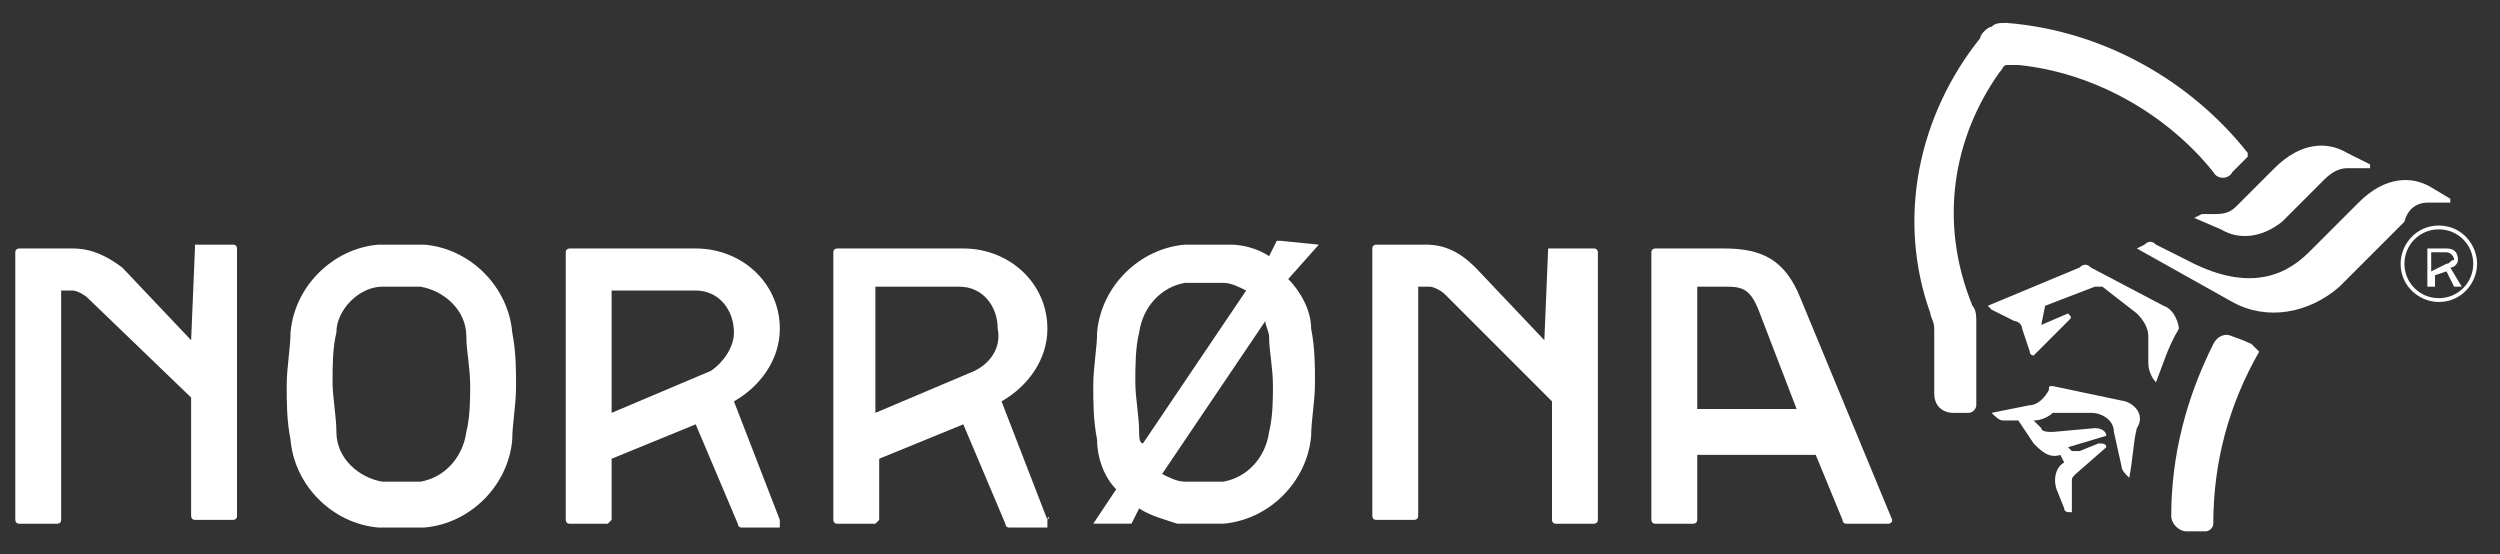 <?xml version="1.0" encoding="utf-8"?>
<!-- Generator: Adobe Illustrator 22.0.1, SVG Export Plug-In . SVG Version: 6.00 Build 0)  -->
<svg version="1.1" id="Layer_1" xmlns="http://www.w3.org/2000/svg" xmlns:xlink="http://www.w3.org/1999/xlink" x="0px" y="0px"
	 viewBox="0 0 65.4 14.5" style="enable-background:new 0 0 65.4 14.5;" xml:space="preserve">
<rect x="0" y="0" width="65.4" height="14.5" fill="#333333" stroke="none"/>
<style type="text/css">
	.st0{fill:#FFFFFF;}
</style>
<g>
	<g>
		<path class="st0" d="M5.1,6.5C5,6.5,5,6.5,5.1,6.5L5,8.9L3.2,7C2.8,6.7,2.4,6.5,1.9,6.5H0.5c0,0-0.1,0-0.1,0.1v7
			c0,0,0,0.1,0.1,0.1h1c0,0,0.1,0,0.1-0.1v-6h0.3c0.1,0,0.3,0.1,0.4,0.2L5,10.4v3.1c0,0,0,0.1,0.1,0.1h1c0,0,0.1,0,0.1-0.1v-7
			c0,0,0-0.1-0.1-0.1H5.1L5.1,6.5z"/>
		<path class="st0" d="M40.5,6.5C40.5,6.5,40.4,6.5,40.5,6.5l-0.1,2.4L38.6,7c-0.4-0.4-0.8-0.6-1.3-0.6H36c0,0-0.1,0-0.1,0.1v7
			c0,0,0,0.1,0.1,0.1h1c0,0,0.1,0,0.1-0.1v-6h0.3c0.1,0,0.3,0.1,0.4,0.2l2.8,2.8v3.1c0,0,0,0.1,0.1,0.1h1c0,0,0.1,0,0.1-0.1v-7
			c0,0,0-0.1-0.1-0.1H40.5L40.5,6.5z"/>
		<path class="st0" d="M33.2,11.3c-0.1,0.7-0.6,1.2-1.2,1.3c-0.2,0-0.3,0-0.5,0c-0.2,0-0.3,0-0.5,0c-0.2,0-0.4-0.1-0.6-0.2l2.7-4
			c0,0.1,0.1,0.3,0.1,0.4c0,0.4,0.1,0.8,0.1,1.3C33.3,10.4,33.3,10.9,33.2,11.3L33.2,11.3z M29.8,11.3c0-0.4-0.1-0.9-0.1-1.3
			c0-0.4,0-0.9,0.1-1.3c0.1-0.7,0.6-1.2,1.2-1.3c0.2,0,0.3,0,0.5,0c0.2,0,0.3,0,0.5,0c0.2,0,0.4,0.1,0.6,0.2l-2.7,4
			C29.8,11.6,29.8,11.4,29.8,11.3L29.8,11.3z M34.5,6.4C34.5,6.4,34.5,6.4,34.5,6.4C34.5,6.3,34.5,6.3,34.5,6.4l-1-0.1
			c0,0-0.1,0-0.1,0l-0.2,0.4c-0.3-0.2-0.7-0.3-1-0.3c-0.2,0-0.4,0-0.6,0c-0.2,0-0.4,0-0.6,0c-1.2,0.1-2.2,1.1-2.3,2.3
			c0,0.4-0.1,0.9-0.1,1.4c0,0.4,0,0.9,0.1,1.4c0,0.5,0.2,1,0.5,1.3l-0.6,0.9c0,0,0,0,0,0c0,0,0,0,0,0h0.9c0,0,0.1,0,0.1,0l0.2-0.4
			c0.3,0.2,0.7,0.3,1,0.4c0.2,0,0.4,0,0.6,0c0.2,0,0.4,0,0.6,0c1.2-0.1,2.2-1.1,2.3-2.3c0-0.4,0.1-0.9,0.1-1.4c0-0.4,0-0.9-0.1-1.4
			c0-0.5-0.3-1-0.6-1.3L34.5,6.4L34.5,6.4z"/>
		<path class="st0" d="M12.2,11.3c-0.1,0.7-0.6,1.2-1.2,1.3c-0.2,0-0.3,0-0.5,0c-0.2,0-0.3,0-0.5,0c-0.6-0.1-1.2-0.6-1.2-1.3
			c0-0.4-0.1-0.9-0.1-1.3c0-0.4,0-0.9,0.1-1.3C8.8,8.1,9.4,7.5,10,7.5c0.2,0,0.3,0,0.5,0c0.2,0,0.3,0,0.5,0c0.6,0.1,1.2,0.6,1.2,1.3
			c0,0.4,0.1,0.8,0.1,1.3C12.3,10.4,12.3,10.9,12.2,11.3L12.2,11.3z M11.1,6.4c-0.2,0-0.4,0-0.6,0c-0.2,0-0.4,0-0.6,0
			C8.7,6.5,7.7,7.5,7.6,8.7c0,0.4-0.1,0.9-0.1,1.4c0,0.4,0,0.9,0.1,1.4c0.1,1.2,1.1,2.2,2.3,2.3c0.2,0,0.4,0,0.6,0
			c0.2,0,0.4,0,0.6,0c1.2-0.1,2.2-1.1,2.3-2.3c0-0.4,0.1-0.9,0.1-1.4c0-0.4,0-0.9-0.1-1.4C13.3,7.5,12.3,6.5,11.1,6.4L11.1,6.4z"/>
		<path class="st0" d="M44.4,10.7V7.5h0.8c0.4,0,0.6,0.1,0.8,0.6l1,2.6H44.4L44.4,10.7z M47.1,7.8c-0.4-1-1-1.3-2-1.3h-1.8
			c0,0-0.1,0-0.1,0.1v7c0,0,0,0.1,0.1,0.1h1c0,0,0.1,0,0.1-0.1v-1.7h3.1l0.7,1.7c0,0,0,0.1,0.1,0.1h1.1c0,0,0.1,0,0.1-0.1
			c0,0,0,0,0,0L47.1,7.8L47.1,7.8z"/>
		<path class="st0" d="M18.6,9.7l-2.6,1.1l0-3.2h2.2v0c0.6,0,1,0.5,1,1.1C19.2,9.1,18.9,9.5,18.6,9.7L18.6,9.7z M20.4,13.6
			C20.4,13.6,20.5,13.6,20.4,13.6C20.5,13.5,20.5,13.5,20.4,13.6l-1.2-3.1c0.7-0.4,1.2-1.1,1.2-1.9c0-1.2-1-2.1-2.2-2.1h-3.3
			c0,0-0.1,0-0.1,0.1v7c0,0,0,0.1,0.1,0.1h1c0,0,0.1-0.1,0.1-0.1v-1.6l2.2-0.9l1.1,2.6c0,0,0,0.1,0.1,0.1H20.4L20.4,13.6z"/>
		<path class="st0" d="M25.5,9.7l-2.6,1.1V7.5h2.2v0c0.6,0,1,0.5,1,1.1C26.2,9.1,25.9,9.5,25.5,9.7L25.5,9.7z M27.4,13.6
			C27.4,13.6,27.5,13.6,27.4,13.6C27.5,13.5,27.4,13.5,27.4,13.6l-1.2-3.1c0.7-0.4,1.2-1.1,1.2-1.9c0-1.2-1-2.1-2.2-2.1h-3.3
			c0,0-0.1,0-0.1,0.1v7c0,0,0,0.1,0.1,0.1h1c0,0,0.1-0.1,0.1-0.1v-1.6l2.2-0.9l1.1,2.6c0,0,0,0.1,0.1,0.1H27.4L27.4,13.6z"/>
	</g>
	<path class="st0" d="M63.8,7.8c-0.5,0-0.9-0.4-0.9-0.9c0-0.5,0.4-0.9,0.9-0.9c0.5,0,0.9,0.4,0.9,0.9C64.7,7.4,64.3,7.8,63.8,7.8
		L63.8,7.8z M63.8,5.9c-0.6,0-1,0.5-1,1c0,0.6,0.5,1,1,1c0.6,0,1-0.5,1-1C64.8,6.4,64.4,5.9,63.8,5.9L63.8,5.9z M64,6.9l-0.4,0.2
		V6.6H64c0.1,0,0.2,0.1,0.2,0.2C64.1,6.8,64.1,6.9,64,6.9L64,6.9z M64.3,6.8c0-0.2-0.1-0.3-0.3-0.3h-0.5v1h0.2V7.2l0.3-0.1l0.2,0.4
		h0.2L64.1,7C64.2,7,64.3,6.9,64.3,6.8L64.3,6.8z M63.5,5.3h0.5c0,0,0.1,0,0.1,0l0,0c0,0,0-0.1,0-0.1l-0.5-0.3
		c-0.5-0.3-1.2-0.3-1.9,0.4l-1.3,1.3c-0.7,0.7-1.7,1-3.2,0.2l-0.8-0.4c-0.1-0.1-0.2-0.1-0.3,0l-0.2,0.1l2.5,1.4
		c0.9,0.5,2,0.3,2.8-0.4l1.7-1.7C63,5.4,63.3,5.3,63.5,5.3L63.5,5.3z M58.9,9c-0.2-0.1-0.5-0.2-0.5-0.2c-0.2-0.1-0.4,0-0.5,0.2
		c-0.7,1.4-1.1,2.9-1.1,4.5c0,0.2,0.2,0.4,0.4,0.4h0.5c0.1,0,0.2-0.1,0.2-0.2c0-1.6,0.4-3.1,1.2-4.5C59.1,9.2,59,9.1,58.9,9L58.9,9z
		 M55.6,10.5l-1.9-0.4c-0.1,0-0.1,0-0.1,0.1c-0.1,0.2-0.3,0.4-0.5,0.4l-1,0.2l0,0c0.1,0.1,0.2,0.2,0.3,0.2h0.4l0.4,0.6
		c0.2,0.2,0.4,0.4,0.7,0.3l0.1,0.2c-0.2,0.1-0.3,0.4-0.2,0.7l0.2,0.5c0,0.1,0.1,0.1,0.2,0.1v-0.8c0-0.1,0-0.1,0.1-0.2l0.8-0.7
		c0-0.1-0.1-0.1-0.2-0.1l-0.5,0.2c-0.1,0-0.1,0-0.2,0l-0.1-0.1l1-0.3c0-0.1-0.1-0.2-0.3-0.2l-1.1,0.1c-0.1,0-0.3,0-0.3-0.1L53.2,11
		h0c0.2,0,0.4-0.1,0.5-0.2h1c0.3,0,0.6,0.2,0.6,0.5l0.2,0.9c0,0.1,0.1,0.2,0.2,0.3c0.1-0.5,0.1-0.9,0.2-1.3l0,0
		C56.1,10.9,55.9,10.6,55.6,10.5L55.6,10.5z M52.3,1.9c0.1-0.1,0.1-0.2,0.2-0.2c0.1,0,0.2,0,0.3,0c2,0.2,3.9,1.3,5.1,2.8
		c0.1,0.2,0.4,0.2,0.5,0c0.1-0.1,0.4-0.4,0.4-0.4c0,0,0-0.1,0-0.1c-1.5-1.9-3.8-3.2-6.3-3.4c-0.2,0-0.3,0-0.4,0.1
		c-0.1,0-0.3,0.2-0.3,0.3c-1.6,2-2.2,4.7-1.3,7.2c0,0.1,0.1,0.2,0.1,0.4v1.7c0,0.3,0.2,0.5,0.5,0.5h0.4c0.1,0,0.2-0.1,0.2-0.2l0-2.2
		c0-0.1,0-0.3-0.1-0.4C50.7,5.8,51.1,3.6,52.3,1.9L52.3,1.9z M56.6,8l-1.9-1c-0.1-0.1-0.2-0.1-0.3,0l-2.4,1C52,8,52,8,52.1,8.1
		l0.6,0.3c0.1,0,0.2,0.1,0.2,0.2l0.2,0.6c0,0.1,0.1,0.1,0.1,0.1c0,0,0,0,0,0l0.9-0.9c0.1-0.1,0.1-0.1,0-0.2l-0.7,0.3L53.5,8l1.3-0.5
		c0.1,0,0.1,0,0.2,0l0.9,0.7c0.2,0.2,0.3,0.4,0.3,0.6v0.7c0,0.2,0.1,0.4,0.2,0.5c0.2-0.5,0.3-0.9,0.6-1.4C57,8.5,56.9,8.1,56.6,8
		L56.6,8z M57.9,5.6c-0.1,0-0.2,0-0.3,0l-0.2,0.1L58.1,6c0.5,0.3,1.1,0.2,1.6-0.2l1.1-1.1c0.2-0.2,0.4-0.3,0.6-0.3h0.5
		c0,0,0.1,0,0.1,0l0,0c0,0,0-0.1,0-0.1L61.4,4c-0.5-0.3-1.2-0.3-1.9,0.4l-1,1C58.3,5.6,58.1,5.6,57.9,5.6L57.9,5.6z"/>
</g>
</svg>
